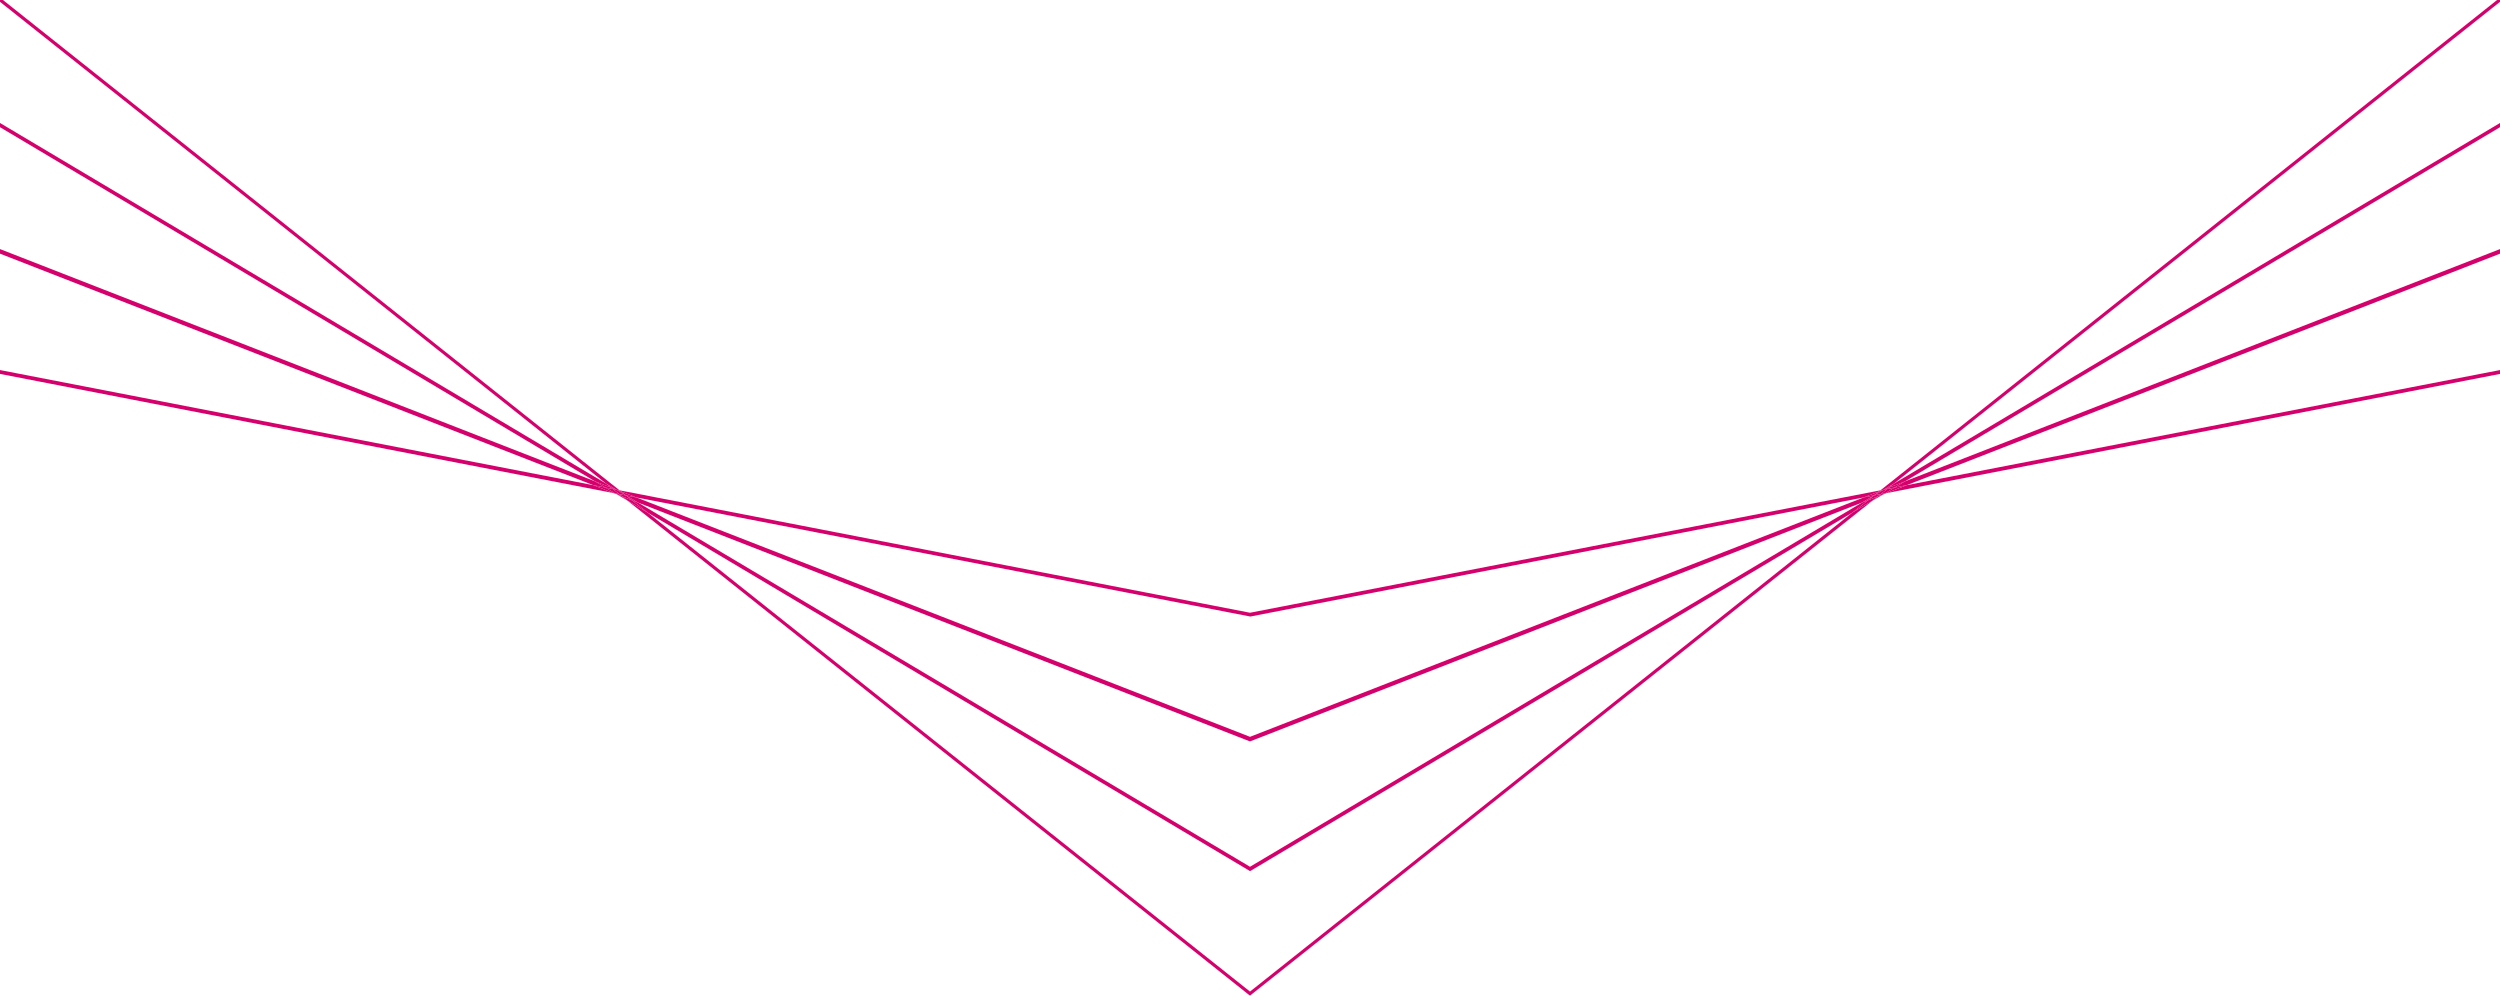 <?xml version="1.0" encoding="utf-8"?>
<!-- Generator: Adobe Illustrator 27.6.1, SVG Export Plug-In . SVG Version: 6.00 Build 0)  -->
<svg version="1.1" id="_レイヤー_1" xmlns="http://www.w3.org/2000/svg" xmlns:xlink="http://www.w3.org/1999/xlink" x="0px"
	 y="0px" viewBox="0 0 1366 544" style="enable-background:new 0 0 1366 544;" xml:space="preserve">
<style type="text/css">
	.st0{fill:none;}
	.st1{fill:#D6006C;}
</style>
<g>
	<path id="_パス_428" class="st0" d="M0,0h1366v544H0V0z"/>
	<g>
		<polygon class="st1" points="1030.9,269.4 1366,204.3 1366,202.2 1041.8,265.1 		"/>
		<polygon class="st1" points="324.2,265.1 0,202.2 0,204.3 335.1,269.4 		"/>
		<polygon class="st1" points="347.7,271.8 682.8,336.8 683,336.9 1018.3,271.8 1026.7,268.5 1027.5,267.9 683,334.8 338.5,267.9 
			339.3,268.5 		"/>
		<polygon class="st1" points="1035.2,266.4 1041.8,265.1 1366,138.6 1366,136.1 1040.9,263 		"/>
		<polygon class="st1" points="335.1,269.4 337.1,270.1 336.1,269.6 		"/>
		<polygon class="st1" points="1023.9,270.7 1018.3,271.8 683,402.6 347.7,271.8 342,270.7 342.2,270.8 348.6,274.6 682.7,405 
			683,405.1 1017.4,274.6 1023.8,270.8 		"/>
		<polygon class="st1" points="1028.9,270.2 1030.9,269.4 1029.9,269.6 		"/>
		<polygon class="st1" points="330.8,266.4 325.1,263 0,136.1 0,138.6 324.2,265.1 		"/>
		<polygon class="st1" points="330.8,266.4 324.2,265.1 335.1,269.4 336.1,269.6 		"/>
		<polygon class="st1" points="1030.9,269.4 1041.8,265.1 1035.2,266.4 1029.9,269.6 		"/>
		<polygon class="st1" points="1026.7,268.5 1018.3,271.8 1023.9,270.7 		"/>
		<polygon class="st1" points="339.3,268.5 342,270.7 347.7,271.8 		"/>
		<polygon class="st1" points="1023.2,273.5 1028.9,270.2 1026.1,271.2 		"/>
		<polygon class="st1" points="1032.2,266.4 1040.9,263 1366,69.5 1366,67.2 1034.9,264.2 		"/>
		<polygon class="st1" points="1017.4,274.6 683,473.6 348.6,274.6 345.4,273.4 353.9,280.1 682.4,475.6 683,476 1012.1,280.1 
			1020.6,273.4 		"/>
		<polygon class="st1" points="337.1,270.1 342.8,273.5 339.9,271.2 		"/>
		<polygon class="st1" points="333.8,266.4 331.1,264.2 0,67.2 0,69.5 325.1,263 		"/>
		<polygon class="st1" points="345.4,273.4 348.6,274.6 342.2,270.8 		"/>
		<polygon class="st1" points="338.4,270 336.1,269.6 337.1,270.1 339.9,271.2 		"/>
		<polygon class="st1" points="1031.2,267.2 1035.2,266.4 1040.9,263 1032.2,266.4 		"/>
		<polygon class="st1" points="1027.6,270 1026.1,271.2 1028.9,270.2 1029.9,269.6 		"/>
		<polygon class="st1" points="333.8,266.4 325.1,263 330.8,266.4 334.8,267.2 		"/>
		<polygon class="st1" points="1017.4,274.6 1020.6,273.4 1023.8,270.8 		"/>
		<polygon class="st1" points="338.4,270 334.8,267.2 330.8,266.4 336.1,269.6 		"/>
		<polygon class="st1" points="1027.6,270 1029.9,269.6 1035.2,266.4 1031.2,267.2 		"/>
		<polygon class="st1" points="336.5,267.4 336.8,267.6 338.5,267.9 1.6,0 0,0 0,1 331.1,264.2 		"/>
		<polygon class="st1" points="1012.1,280.1 683,541.8 353.9,280.1 342.8,273.5 682.2,543.4 683,544 1023.2,273.5 		"/>
		<polygon class="st1" points="1029.2,267.6 1029.5,267.4 1034.9,264.2 1366,1 1366,0 1364.4,0 1027.5,267.9 		"/>
		<polygon class="st1" points="1029.2,267.6 1027.5,267.9 1026.7,268.5 		"/>
		<polygon class="st1" points="338.5,267.9 336.8,267.6 339.3,268.5 		"/>
		<polygon class="st1" points="1024,270.7 1023.9,270.7 1023.8,270.8 		"/>
		<polygon class="st1" points="1029.5,267.4 1029.2,267.6 1029.3,267.5 		"/>
		<polygon class="st1" points="336.8,267.6 336.5,267.4 336.7,267.5 		"/>
		<polygon class="st1" points="342,270.7 342,270.7 342.2,270.8 		"/>
		<polygon class="st1" points="342,270.7 342,270.7 339.3,268.5 336.8,267.6 336.7,267.5 		"/>
		<polygon class="st1" points="1023.9,270.7 1024,270.7 1029.3,267.5 1029.2,267.6 1026.7,268.5 		"/>
		<polygon class="st1" points="1020.6,273.4 1012.1,280.1 1023.2,273.5 1026.1,271.2 		"/>
		<polygon class="st1" points="339.9,271.2 342.8,273.5 353.9,280.1 345.4,273.4 		"/>
		<polygon class="st1" points="331.1,264.2 333.8,266.4 336.5,267.4 		"/>
		<polygon class="st1" points="1034.9,264.2 1029.5,267.4 1032.2,266.4 		"/>
		<polygon class="st1" points="1031.2,267.2 1032.2,266.4 1029.5,267.4 1029.3,267.5 		"/>
		<polygon class="st1" points="1023.8,270.8 1020.6,273.4 1026.1,271.2 1027.6,270 1024,270.7 		"/>
		<polygon class="st1" points="342,270.7 338.4,270 339.9,271.2 345.4,273.4 342.2,270.8 		"/>
		<polygon class="st1" points="336.7,267.5 336.5,267.4 333.8,266.4 334.8,267.2 		"/>
		<polygon class="st1" points="1024,270.7 1027.6,270 1031.2,267.2 1029.3,267.5 		"/>
		<polygon class="st1" points="336.7,267.5 334.8,267.2 338.4,270 342,270.7 		"/>
	</g>
</g>
</svg>
